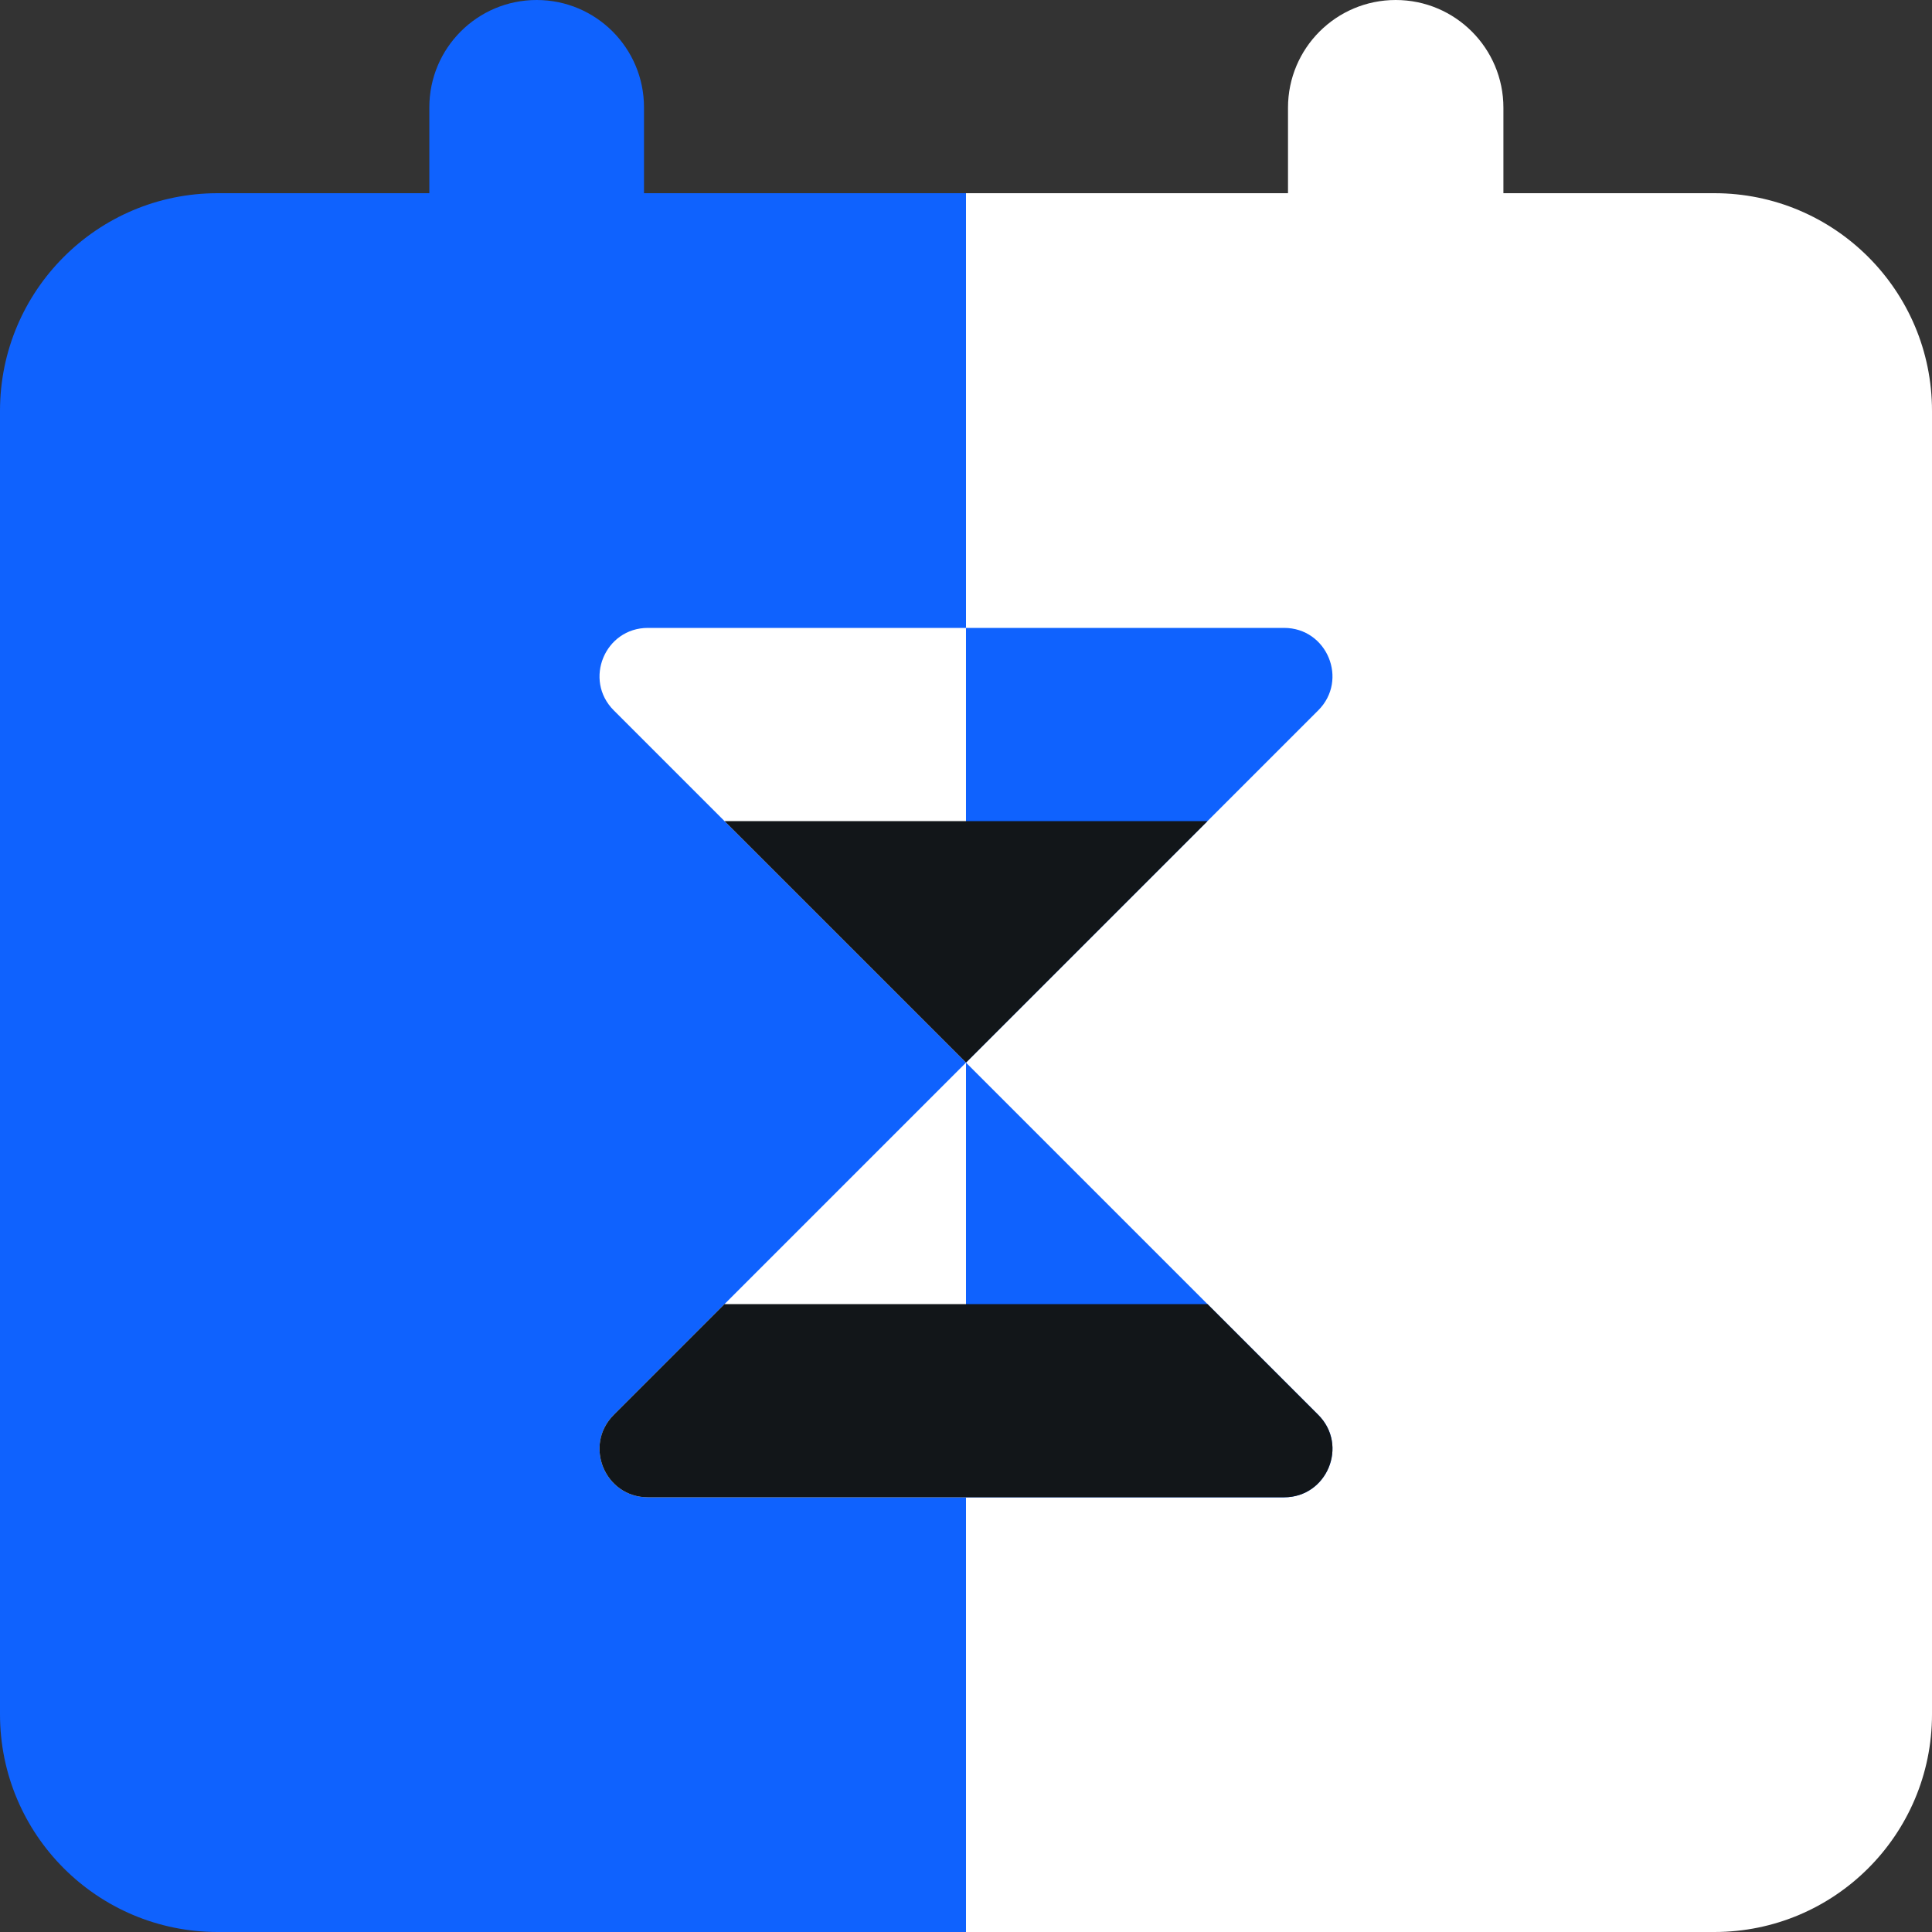 <?xml version="1.0" encoding="UTF-8"?> <svg xmlns="http://www.w3.org/2000/svg" width="696" height="696" viewBox="0 0 696 696" fill="none"><rect x="0" y="0" width="696" height="696" fill="#333333" stroke="none"/><path d="M464 38.801C464 17.372 481.372 0 502.801 0V0C524.23 0 541.601 17.372 541.601 38.801V77.601H464V38.801Z" fill="white"></path><path d="M154.668 38.665C154.668 17.311 171.979 0 193.333 0V0C214.687 0 231.998 17.311 231.998 38.665V78.407H154.668V38.665Z" fill="#0F62FE"></path><path d="M348 696L348 69.6L617.593 69.6C660.896 69.6 696 104.704 696 148.007L696 617.593C696 660.896 660.896 696 617.593 696L348 696Z" fill="white"></path><path d="M78.407 696C35.104 696 -2.04934e-08 660.896 -4.57679e-08 617.593L-3.1985e-07 148.007C-3.45125e-07 104.704 35.104 69.6 78.407 69.6L348 69.6L348 696L78.407 696Z" fill="#0F62FE"></path><path d="M347.998 382.801L221.102 255.904C210.141 244.943 217.904 226.201 233.406 226.201L462.591 226.201C478.093 226.201 485.856 244.943 474.895 255.904L347.998 382.801Z" fill="#0F62FE"></path><path d="M348.002 382.801L474.898 509.697C485.859 520.659 478.096 539.401 462.594 539.401L233.409 539.401C217.907 539.401 210.144 520.659 221.105 509.697L348.002 382.801Z" fill="white"></path><g clip-path="url(#clip0_19062_39295)"><path d="M347.998 382.801L191.398 539.401L462.591 539.401C478.093 539.401 485.856 520.659 474.895 509.697L347.998 382.801Z" fill="#0F62FE"></path></g><g clip-path="url(#clip1_19062_39295)"><path d="M348.002 382.801L504.602 226.201L233.409 226.201C217.907 226.201 210.144 244.943 221.105 255.904L348.002 382.801Z" fill="white"></path></g><g clip-path="url(#clip2_19062_39295)"><path d="M347.998 382.801L474.895 509.697C485.856 520.659 478.093 539.401 462.591 539.401H233.406C217.904 539.401 210.141 520.659 221.102 509.697L347.998 382.801Z" fill="#121619"></path></g><g clip-path="url(#clip3_19062_39295)"><path d="M348.002 382.801L202.403 237.202C198.343 233.142 201.218 226.201 206.96 226.201H489.043C494.785 226.201 497.66 233.142 493.6 237.202L348.002 382.801Z" fill="#121619"></path></g><defs><clipPath id="clip0_19062_39295"><rect width="156.6" height="156.6" fill="white" transform="translate(348 382.801)"></rect></clipPath><clipPath id="clip1_19062_39295"><rect width="156.6" height="174.725" fill="white" transform="translate(191.398 208.801)"></rect></clipPath><clipPath id="clip2_19062_39295"><rect width="313.2" height="69.6" fill="white" transform="translate(191.398 469.801)"></rect></clipPath><clipPath id="clip3_19062_39295"><rect width="313.2" height="87" fill="white" transform="matrix(-1 0 0 -1 504.602 382.801)"></rect></clipPath></defs></svg> 